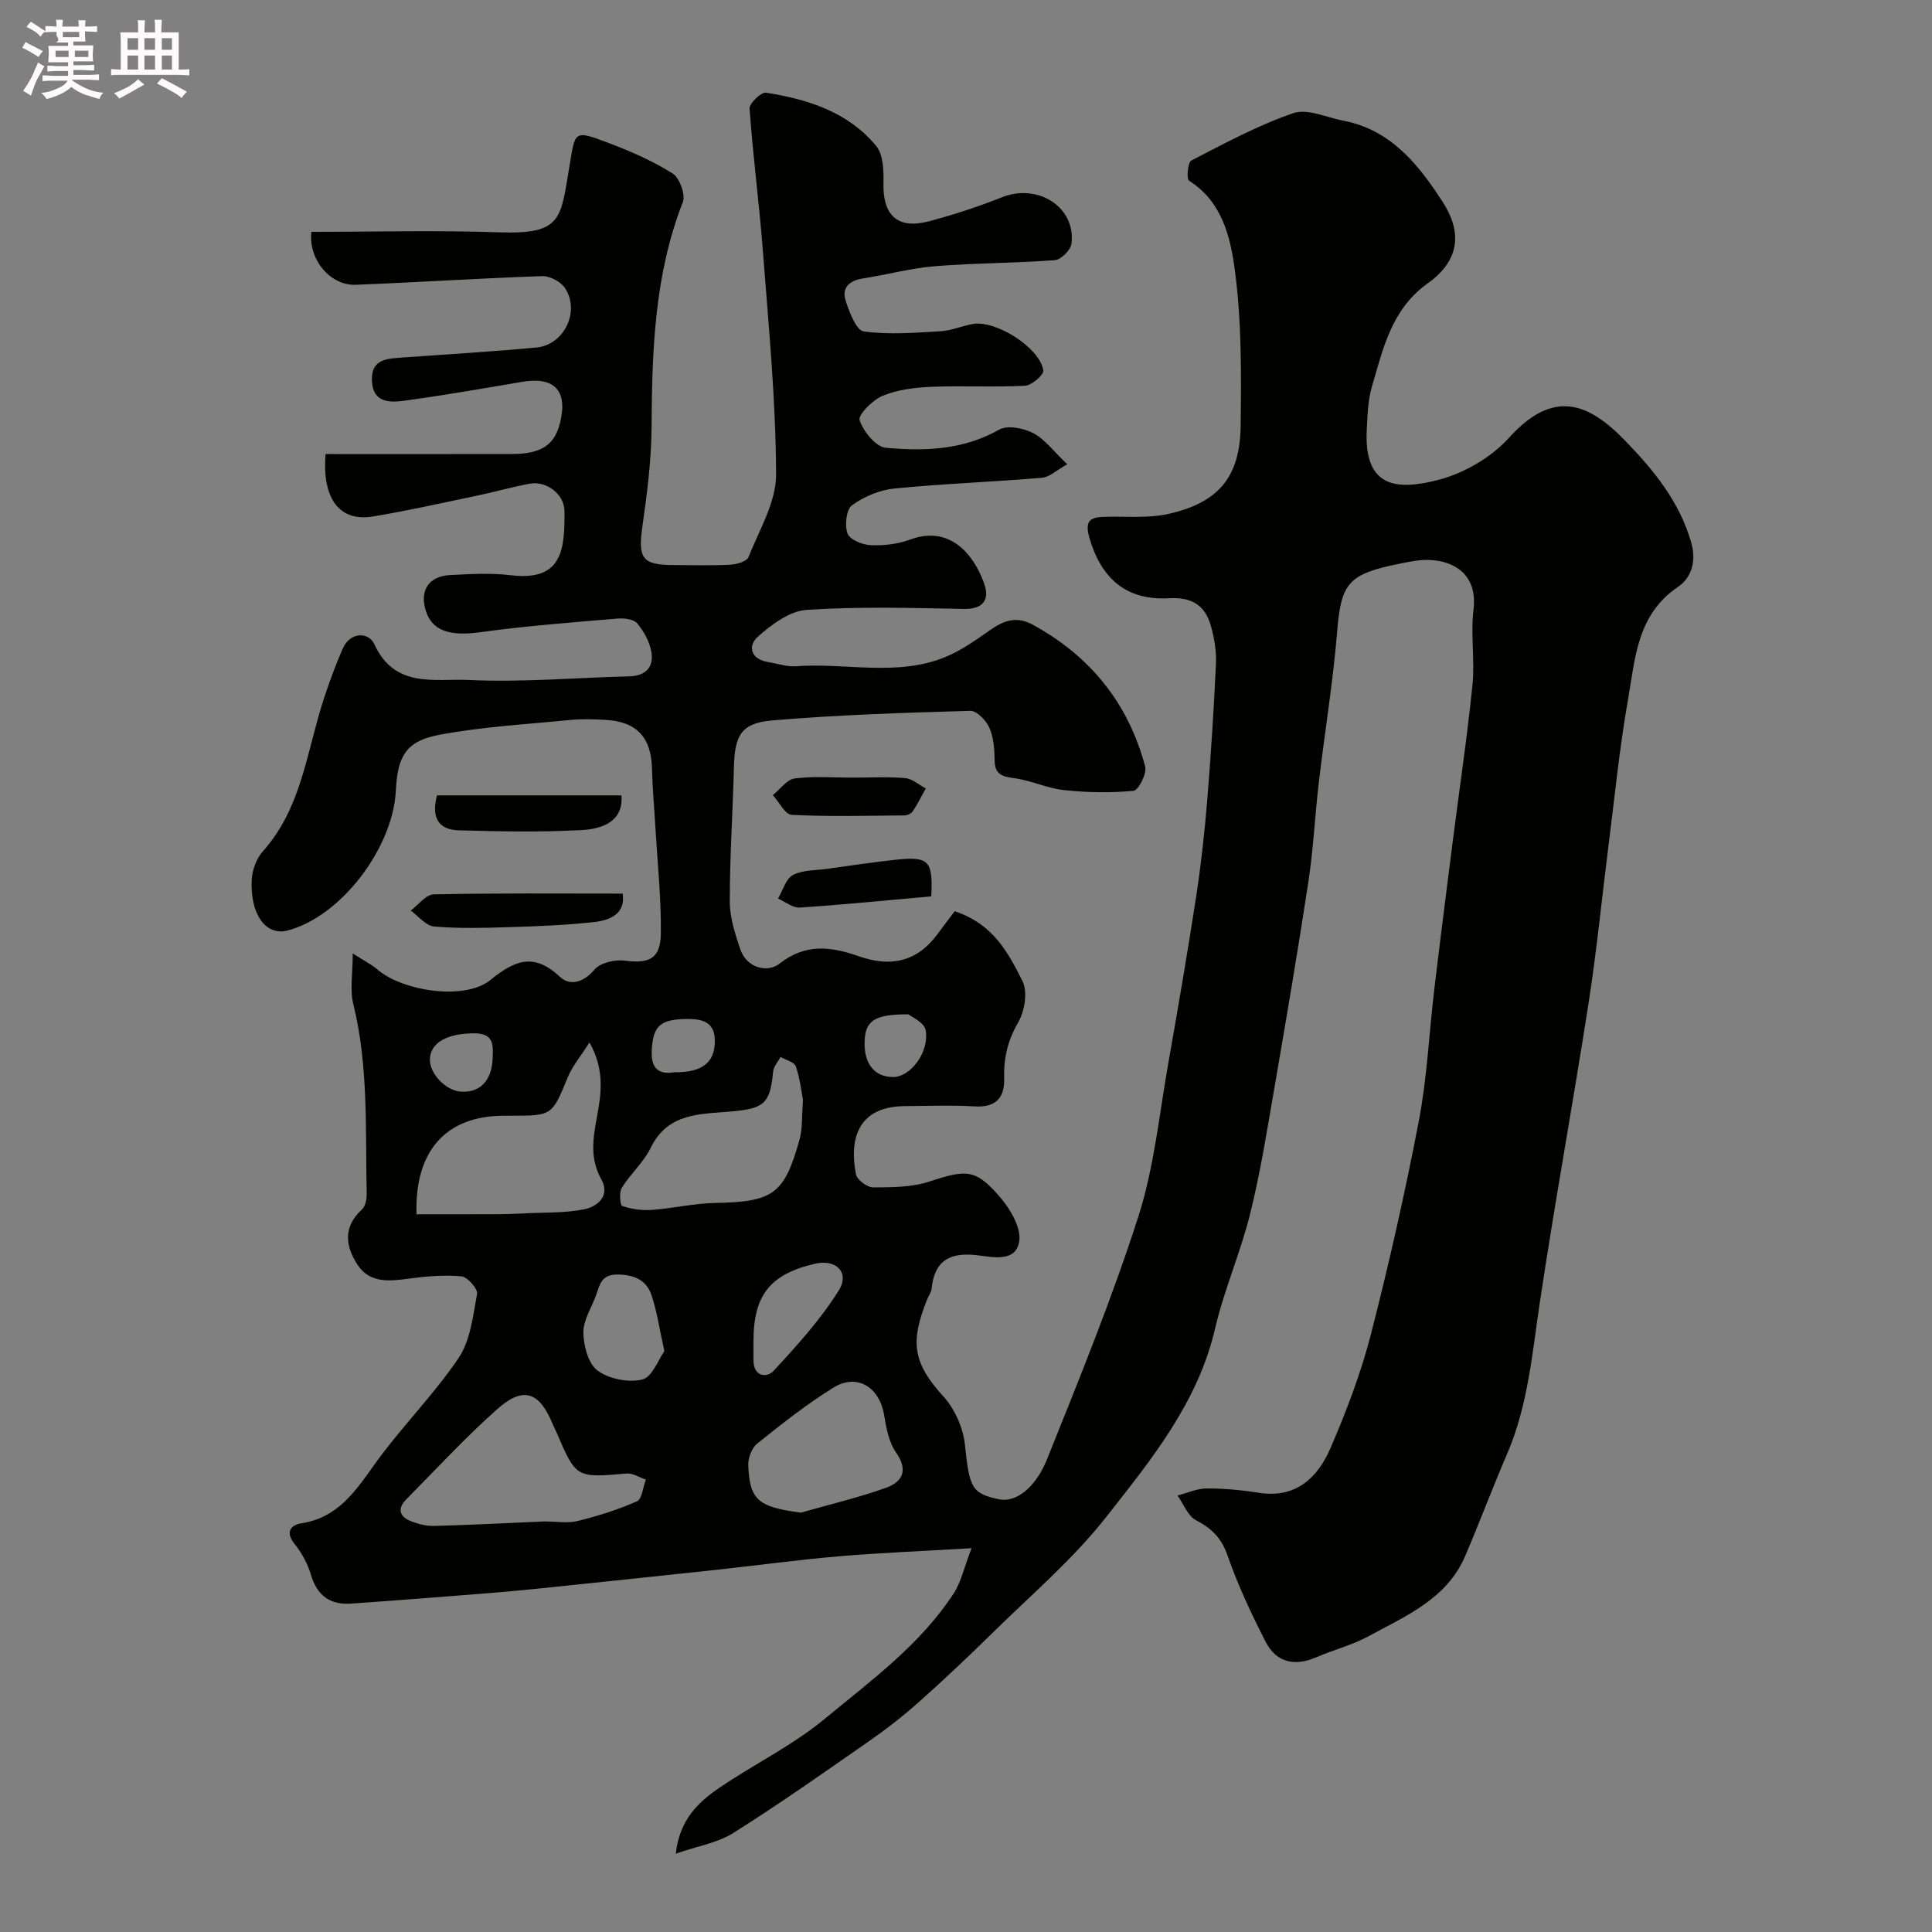 <svg enable-background="new 0 0 400 400" viewBox="0 0 400 400" xmlns="http://www.w3.org/2000/svg"><rect x="0" y="0" width="400" height="400" fill="#808080" stroke="none"/><path d="m6.8 9.5c.6.3 1.3.7 2.1 1.1-.4.4-.7.8-.9 1.2-.7-.4-1.3-.8-1.8-1.1s-1.1-.6-1.6-.8c.2-.4.5-.8.7-1.2.4.2.8.5 1.5.8zm.9 6.9c-.3.6-.5 1.1-.7 1.7s-.4 1.1-.6 1.7c-.6-.4-1.1-.7-1.6-1 .7-1 1.2-1.8 1.5-2.4.3-.5.6-1.1.8-1.7.3-.6.5-1.2.8-1.8.3.3.8.6 1.3.8-.7 1.3-1.2 2.2-1.5 2.7zm.1-11c.4.3 1 .7 1.7 1.1-.5.2-.8.6-1.1 1.1-.5-.6-1-1-1.4-1.2s-.9-.6-1.5-.8c.2-.4.5-.7.9-1.1.5.3.9.6 1.4.9zm10.5 13.1c1 .4 2 .6 3.1.7-.4.4-.7.8-.8 1.3-.9-.2-1.9-.6-3-.9-1-.4-2-.9-2.8-1.6-.5.4-1.1.9-1.9 1.3s-1.9.9-3.3 1.2c-.1-.3-.5-.8-1.1-1.3 1 0 2.1-.3 3.2-.8 1.2-.5 1.9-1 2.3-1.7h-3.2c-.4 0-1 0-2 .1v-1.2c1 0 1.7.1 2 .1h3.3v-1h-2.3c-.2 0-.9 0-2 .1v-1.2c1.2 0 1.9.1 2 .1h2.3v-.8h-4.1c0-.7.1-1.2.1-1.6 0-.5 0-1.1-.1-1.8h4.1v-.7h-2.5c1-.6.1-1.1.1-1.6v-.6h-.5c-.4 0-1 0-1.8.1v-1.3c1.2 0 1.9.1 2.1.1h.2c0-.3 0-.8-.1-1.4h1.4c0 .6-.1 1-.1 1.4h3.4c0-.4 0-.8-.1-1.3h1.5c0 .4-.1.9-.1 1.3.7 0 1.5 0 2.5-.1v1.2c-1 0-1.8-.1-2.5-.1v.6c0 .3 0 .8.1 1.5h-2.5v.8h4.1c0 .7-.1 1.3-.1 1.8s0 1 .1 1.5h-4.1v.8h1.4c.8 0 1.8 0 2.9-.1v1.2c-1 0-1.9-.1-2.8-.1h-1.5v1h3.2c.3 0 1 0 2.1-.1v1.2c-1.1 0-1.8-.1-2.1-.1h-3.4l-.1.1c1.4 1 2.4 1.5 3.4 1.9zm-4.1-6.7v-1.3h-2.7v1.3zm2.2-4.1v-1.1h-3.4v1.1zm1.9 4.1v-1.3h-2.8v1.3z" fill="#fcfafa"/><path d="m37 6.7v2.3 5.4c1 0 1.8 0 2.2-.1v1.3c-.6 0-1.5-.1-2.5-.1h-11.9c-.7 0-1.3 0-1.8.1v-1.3c.5 0 1.1.1 2 .1v-5.2c0-1 0-1.8-.1-2.5h3.7c0-1.3 0-2.1-.1-2.5h1.5c0 .4-.1 1.3-.1 2.5h2.2c0-1.2 0-2.1-.1-2.6h1.5c0 .4-.1 1.3-.1 2.6zm-12.3 13.7c-.3-.4-.7-.8-1.1-1.1 1.1-.4 2.1-.9 2.9-1.3.8-.5 1.5-1 2.1-1.6.4.4.9.8 1.3 1.1-2.5 1.4-4.2 2.4-5.2 2.9zm3.9-10.1v-2.4h-2.2v2.4zm0 4.1v-2.9h-2.2v2.9zm3.5-4.1v-2.4h-2.2v2.4zm0 4.1v-2.9h-2.2v2.9zm.4 2.9 1-1.1c.6.3 1.4.7 2.5 1.3s2 1.1 2.7 1.5c-.4.4-.8.8-1.1 1.3-.8-.8-2.5-1.7-5.1-3zm3.1-7v-2.4h-2.1v2.4zm0 4.1v-2.9h-2.1v2.9z" fill="#fcfafa"/><g fill="#010100"><path d="m64.47 48c12.93 0 25.92-.35 38.89.1 13.04.45 12.69-2.79 14.51-13.51 1.27-7.51.8-7.77 8.24-4.95 4.54 1.72 9.06 3.7 13.14 6.27 1.45.92 2.73 4.4 2.12 5.94-5.88 15.06-6.38 30.74-6.47 46.58-.04 6.87-.93 13.76-1.9 20.58-.94 6.64-.06 7.98 6.65 7.98 3.83 0 7.67.13 11.5-.07 1.34-.07 3.45-.66 3.81-1.57 2.24-5.62 5.74-11.4 5.72-17.11-.05-15.3-1.53-30.6-2.7-45.88-.76-9.97-2.08-19.91-2.79-29.88-.08-1.07 2.41-3.45 3.4-3.29 8.67 1.36 17 3.99 22.81 11.03 1.48 1.79 1.57 5.12 1.51 7.73-.16 6.59 2.91 9.56 9.31 7.89 5.17-1.35 10.28-3.04 15.25-5.01 7.43-2.94 15.3 2.06 14.37 9.61-.16 1.31-2.16 3.32-3.43 3.42-8.25.63-16.54.58-24.79 1.25-5.01.4-9.93 1.76-14.91 2.53-2.81.43-4.51 1.87-3.62 4.63.76 2.37 2.2 6.14 3.74 6.35 5.21.71 10.61.27 15.92-.04 2.24-.13 4.42-1.11 6.66-1.5 4.79-.84 13.86 4.9 14.6 9.61.14.89-2.39 3.1-3.77 3.17-6.48.34-13-.04-19.49.23-3.38.14-6.93.59-10.01 1.86-2.06.85-5.13 3.94-4.77 5.04.77 2.34 3.36 5.54 5.44 5.72 7.99.72 16 .48 23.44-3.75 1.72-.98 5.06-.33 7.06.71 2.41 1.25 4.18 3.72 7.05 6.45-2.16 1.2-3.65 2.67-5.25 2.8-10.17.86-20.38 1.22-30.53 2.22-3.05.3-6.29 1.67-8.78 3.47-1.19.87-1.55 4.15-.93 5.84.46 1.26 3.06 2.35 4.76 2.42 2.73.12 5.66-.21 8.21-1.16 8.01-2.98 13.09 2.78 15.33 9.14 1.12 3.17-.05 5.3-4.2 5.22-10.86-.21-21.76-.52-32.57.2-3.52.23-7.28 3.04-10.11 5.57-2.12 1.9-1.48 4.65 2.15 5.23 1.92.31 3.87 1.01 5.76.87 10.33-.77 20.94 2.22 30.99-1.94 3.24-1.34 6.21-3.45 9.11-5.49 2.85-2 5.49-3.04 8.91-1.18 11.95 6.52 19.8 16.29 23.29 29.38.38 1.44-1.41 4.93-2.43 5.02-4.76.45-9.62.36-14.39-.15-3.49-.37-6.84-2.02-10.34-2.47-2.58-.33-3.99-.85-4.02-3.76-.02-2.26-.2-4.7-1.1-6.71-.66-1.5-2.61-3.51-3.93-3.47-13.7.4-27.41.82-41.06 1.99-6.4.55-7.72 3.14-7.88 9.65-.23 9.27-.86 18.54-.86 27.8 0 3.32 1.09 6.73 2.18 9.92 1.38 4.04 5.74 4.85 8.08 3.01 5.53-4.36 10.86-3.52 16.58-1.52 6.52 2.27 11.98 1.09 16.18-4.64 1.27-1.74 2.59-3.45 3.55-4.72 8.11 2.69 11.13 8.75 14.02 14.43 1.12 2.2.49 6.23-.86 8.55-2.18 3.77-3.05 7.44-2.92 11.68.12 3.92-1.71 6.02-6.08 5.75-4.82-.29-9.66-.1-14.5-.06-9.79.08-11.52 6.91-10.1 14.13.22 1.14 2.35 2.71 3.59 2.7 3.91-.01 8.02-.03 11.67-1.23 7.61-2.5 9.52-2.66 14.66 3.35 2.1 2.46 4.35 6.34 3.87 9.11-.76 4.41-5.66 3.15-8.81 2.8-5.62-.63-8.74 1.17-9.32 6.93-.08.78-.64 1.5-.94 2.26-3.39 8.54-3.16 12.9 3.38 20.06 2.34 2.57 4.08 6.47 4.45 9.93.93 8.93 1.35 10.15 7.05 11.36 3.42.73 7.53-2.26 9.95-8.28 6.67-16.59 13.43-33.2 18.9-50.21 3.31-10.32 4.36-21.38 6.27-32.13 2.02-11.41 3.97-22.84 5.73-34.29.99-6.48 1.71-13.02 2.25-19.55.78-9.51 1.39-19.04 1.83-28.58.12-2.57-.34-5.26-1.04-7.75-1.2-4.27-3.86-6.03-8.71-5.76-8.85.5-14.03-4.12-16.45-12.51-1.13-3.92.53-4.3 3.53-4.36 4.3-.09 8.74.33 12.87-.6 10.31-2.32 14.78-7.63 14.91-18.15.14-10.76.22-21.63-1.19-32.25-.9-6.8-2.6-14.23-9.49-18.58-.56-.35-.26-3.79.47-4.17 6.9-3.56 13.8-7.31 21.1-9.81 2.94-1.01 6.9.89 10.38 1.56 9.89 1.88 15.64 9.19 20.58 16.85 3.72 5.76 3.96 11.77-3.11 16.82-7.54 5.39-9.23 13.49-11.56 21.38-.82 2.78-.9 5.82-1.06 8.76-.69 12.41 6.41 12.67 14.61 10.61 5.39-1.35 11.11-4.65 14.82-8.76 9.23-10.22 16.47-7.26 24.09.62 5.84 6.04 11.23 12.55 13.67 21.14 1.19 4.21-.31 7.45-2.72 9.07-8.56 5.76-8.89 14.86-10.39 23.37-1.76 9.98-2.75 20.1-4.03 30.17-1.38 10.88-2.45 21.82-4.13 32.65-3.21 20.65-6.98 41.21-10.08 61.87-1.6 10.65-2.45 21.39-6.78 31.45-3.01 7-5.69 14.14-8.68 21.15-3.8 8.9-12.27 12.4-19.99 16.61-3.41 1.86-7.28 2.83-10.87 4.38-4.49 1.94-8.27 1.06-10.48-3.24-2.95-5.77-5.73-11.69-7.85-17.79-1.26-3.64-3.26-5.65-6.54-7.35-1.71-.89-2.59-3.36-3.84-5.12 2.02-.52 4.03-1.46 6.05-1.46 3.6-.01 7.23.33 10.78.89 7.75 1.22 12.22-3.16 14.88-9.33 3.28-7.6 6.26-15.43 8.32-23.43 3.76-14.64 7.1-29.41 9.94-44.25 1.72-9 2.12-18.24 3.21-27.36 1.2-10.08 2.49-20.16 3.77-30.23 1.38-10.88 3.01-21.74 4.12-32.65.52-5.14-.42-10.45.21-15.56 1.08-8.65-6.09-11.02-11.88-10.16-1.77.26-3.53.62-5.28 1.01-8.93 1.99-10.3 4.22-11.06 13.59-.85 10.44-2.57 20.8-3.79 31.21-.81 6.85-1.13 13.77-2.16 20.58-2.18 14.35-4.62 28.67-7.09 42.98-1.49 8.65-2.87 17.34-4.98 25.84-1.99 8.03-5.39 15.71-7.26 23.76-3.57 15.39-13.27 27.21-22.56 39.04-6.94 8.83-15.68 16.25-23.73 24.18-4.95 4.87-10.01 9.64-15.2 14.25-3.25 2.89-6.71 5.57-10.28 8.05-9.24 6.43-18.45 12.92-27.96 18.91-3.25 2.05-7.38 2.71-11.93 4.29.79-7.07 4.7-10.7 9.13-13.71 7.15-4.85 15.07-8.71 21.68-14.18 9.57-7.91 19.8-15.35 26.73-25.99 1.52-2.34 2.13-5.28 3.7-9.36-10.11.6-18.81.94-27.48 1.68-8.49.72-16.94 1.89-25.41 2.8-12.39 1.34-24.79 2.63-37.19 3.92-3.76.39-7.53.72-11.3 1.02-9.03.71-18.06 1.42-27.1 2.05-4.36.3-7.04-1.69-8.31-6.01-.67-2.27-1.9-4.52-3.39-6.37-2.03-2.53-.63-3.93 1.44-4.25 7.51-1.16 11.12-6.56 15.12-12.17 5.42-7.6 12.15-14.27 17.38-21.99 2.48-3.67 3.03-8.77 3.86-13.33.19-1.05-1.99-3.53-3.23-3.64-3.57-.33-7.26-.01-10.84.47-4.03.54-8.09 1.02-10.64-2.81s-3.09-7.87.87-11.5c.71-.65 1.01-2.07.99-3.12-.3-13.2.43-26.46-2.79-39.49-.71-2.88-.1-6.09-.1-10.4 2.49 1.6 3.91 2.28 5.05 3.28 5.22 4.53 18.14 6.54 23.46 2.21 5.22-4.24 9.08-5.61 14.43-.62 2.03 1.89 4.84 1.18 7.12-1.53 1.2-1.42 4.23-2.12 6.26-1.85 5.03.67 7.41-.39 7.47-5.6.09-7.25-.69-14.51-1.11-21.76-.24-4.12-.62-8.23-.72-12.35-.16-6.58-3.19-9.84-9.83-10.15-2.33-.11-4.69-.21-7 .02-9.12.91-18.34 1.4-27.32 3.11-6.81 1.29-8.53 4.46-8.88 11.5-.59 11.88-11.28 26-22.33 28.97-4.81 1.29-7.88-3.68-7.51-10.52.11-2 .97-4.37 2.29-5.84 8.05-8.98 9.08-20.68 12.58-31.42 1.16-3.55 2.45-7.07 3.94-10.5 1.62-3.7 5.45-3.47 6.59-.95 4.21 9.23 12.6 7.05 19.47 7.38 11.06.53 22.19-.47 33.29-.75 3.37-.09 5.1-1.87 4.59-4.99-.35-2.12-1.54-4.3-2.93-5.97-.74-.89-2.75-1.12-4.13-1-9.49.81-18.99 1.52-28.42 2.83-6.07.84-9.85-.19-11.2-4.35-1.38-4.25.52-7.26 5.01-7.49 4.16-.21 8.38-.47 12.49.03 10.58 1.3 11.3-5.05 11.17-13.34-.06-3.54-3.82-6.25-7.24-5.6-3.66.69-7.26 1.72-10.91 2.48-7.17 1.5-14.33 3.12-21.56 4.31-6.71 1.11-10.52-3.51-9.74-12.93 12.78 0 25.68.02 38.58-.01 6.11-.02 8.84-1.86 9.98-6.53 1.61-6.61-1.2-9.55-7.89-8.41-8.04 1.37-16.08 2.76-24.16 3.88-3.13.43-6.73.56-6.92-4.13-.19-4.59 3.3-4.56 6.48-4.8 9.2-.67 18.4-1.2 27.58-2.06 5.76-.54 9.12-7.52 5.89-12.34-.88-1.32-3.15-2.5-4.74-2.44-12.86.44-25.71 1.29-38.58 1.79-5.27.2-9.83-5.28-9.16-10.96zm57.57 167.83c-1.89 2.98-3.56 4.94-4.49 7.21-3.27 7.92-3.18 7.96-11.78 7.96-.5 0-1 0-1.5 0-11.8.02-18.47 7.16-18.03 20.4 5.59 0 11.23.01 16.88-.01 1.79-.01 3.59-.07 5.38-.17 4.16-.22 8.4-.04 12.45-.85 2.8-.56 5.43-2.8 3.55-6.2-2.41-4.34-1.75-8.35-.9-12.97.83-4.51 1.7-9.64-1.56-15.37zm-9.42 99.17c2.67 0 4.93.42 6.97-.09 4.18-1.04 8.35-2.33 12.28-4.08 1.07-.48 1.25-2.94 1.85-4.5-1.33-.44-2.7-1.36-3.99-1.25-10.45.89-10.45.95-14.48-8.47-.26-.6-.58-1.17-.83-1.78-2.74-6.67-6.06-7.88-11.42-3.13-6.63 5.88-12.66 12.44-18.91 18.75-1.94 1.97-1.32 3.63 1.08 4.54 1.49.56 3.15.99 4.72.94 7.73-.21 15.48-.61 22.73-.93zm53.63-87.25c-.31-1.6-.6-4.39-1.48-6.97-.31-.9-2.07-1.31-3.17-1.95-.53 1.02-1.45 2-1.54 3.06-.59 6.61-1.92 7.6-8.45 8.21-6.33.6-13.28.12-16.88 7.53-1.47 3.02-4.2 5.4-6 8.3-.58.94-.35 3.6.09 3.75 1.91.65 4.05.97 6.07.82 4.4-.31 8.76-1.35 13.15-1.44 12.03-.23 14.35-1.76 17.52-13.22.6-2.18.42-4.58.69-8.09zm-.45 85.43c5.89-1.68 11.88-3.09 17.64-5.15 3.39-1.21 4.67-3.6 2.07-7.31-1.49-2.14-2.02-5.1-2.47-7.78-.97-5.78-5.61-8.67-10.5-5.64-5.54 3.43-10.69 7.51-15.78 11.59-1.13.9-1.9 2.99-1.84 4.5.29 7.24 2.11 8.61 10.88 9.79zm-28.25-33.43c-1.05-4.73-1.53-8.32-2.69-11.67-1.06-3.09-3.6-4.18-7.04-4.2-3.31-.02-3.64 2.07-4.4 4.24-.91 2.61-2.68 5.19-2.64 7.77.04 2.73 1.01 6.45 2.95 7.88 2.37 1.74 6.41 2.54 9.26 1.84 2.05-.51 3.32-4.14 4.56-5.86zm18.45-2.11v3.98c-.01 3.43 2.75 3.71 4.16 2.2 4.85-5.23 9.72-10.61 13.49-16.63 2.34-3.74-.55-6.55-4.87-5.56-9.3 2.15-12.78 6.49-12.78 16.01zm32.07-67.63c-7.24-.03-9 1.43-9.07 5.86-.06 4.49 2.12 7.11 5.93 7.12 3.52.01 7.51-5.08 6.72-9.69-.28-1.64-3.07-2.85-3.58-3.29zm-86.08 9.27c.1-2.74.41-5.34-3.78-5.34-5.41 0-8.98 1.78-9.2 5.22-.19 2.99 3.21 6.63 6.4 6.85 3.94.25 6.36-2.22 6.58-6.73zm37.67 2.72c5.73.06 8.3-2.01 8.34-6.38.04-3.79-2.23-4.65-5.52-4.65-5.8.01-7.29 1.4-7.54 6.51-.2 3.98 1.64 5.01 4.72 4.52z"/><path d="m128.92 185.01c.62 4.12-2.52 5.51-5.89 5.89-5.88.65-11.82.88-17.73 1.06-5.15.16-10.34.3-15.46-.14-1.68-.15-3.21-2.15-4.8-3.3 1.58-1.17 3.14-3.32 4.75-3.35 12.88-.28 25.77-.16 39.13-.16z"/><path d="m90.48 164.67h38.19c.34 4.12-2.14 6.87-8.27 7.19-8.47.45-16.98.29-25.46.05-3.68-.1-5.83-2.17-4.46-7.24z"/><path d="m192.81 185.58c-9.31.83-18.26 1.73-27.22 2.32-1.46.1-3-1.2-4.51-1.86 1-1.69 1.61-4.09 3.09-4.88 2.02-1.07 4.69-.94 7.1-1.28 4.72-.65 9.43-1.37 14.16-1.88 6.89-.73 7.75.18 7.38 7.58z"/><path d="m176.47 161c3.65 0 7.32-.21 10.94.1 1.47.13 2.84 1.39 4.26 2.14-.88 1.58-1.68 3.21-2.68 4.72-.31.47-1.12.85-1.7.86-7.79.07-15.6.27-23.37-.11-1.37-.07-2.61-2.66-3.91-4.09 1.5-1.2 2.9-3.24 4.53-3.45 3.92-.51 7.95-.17 11.93-.17z"/></g></svg>
